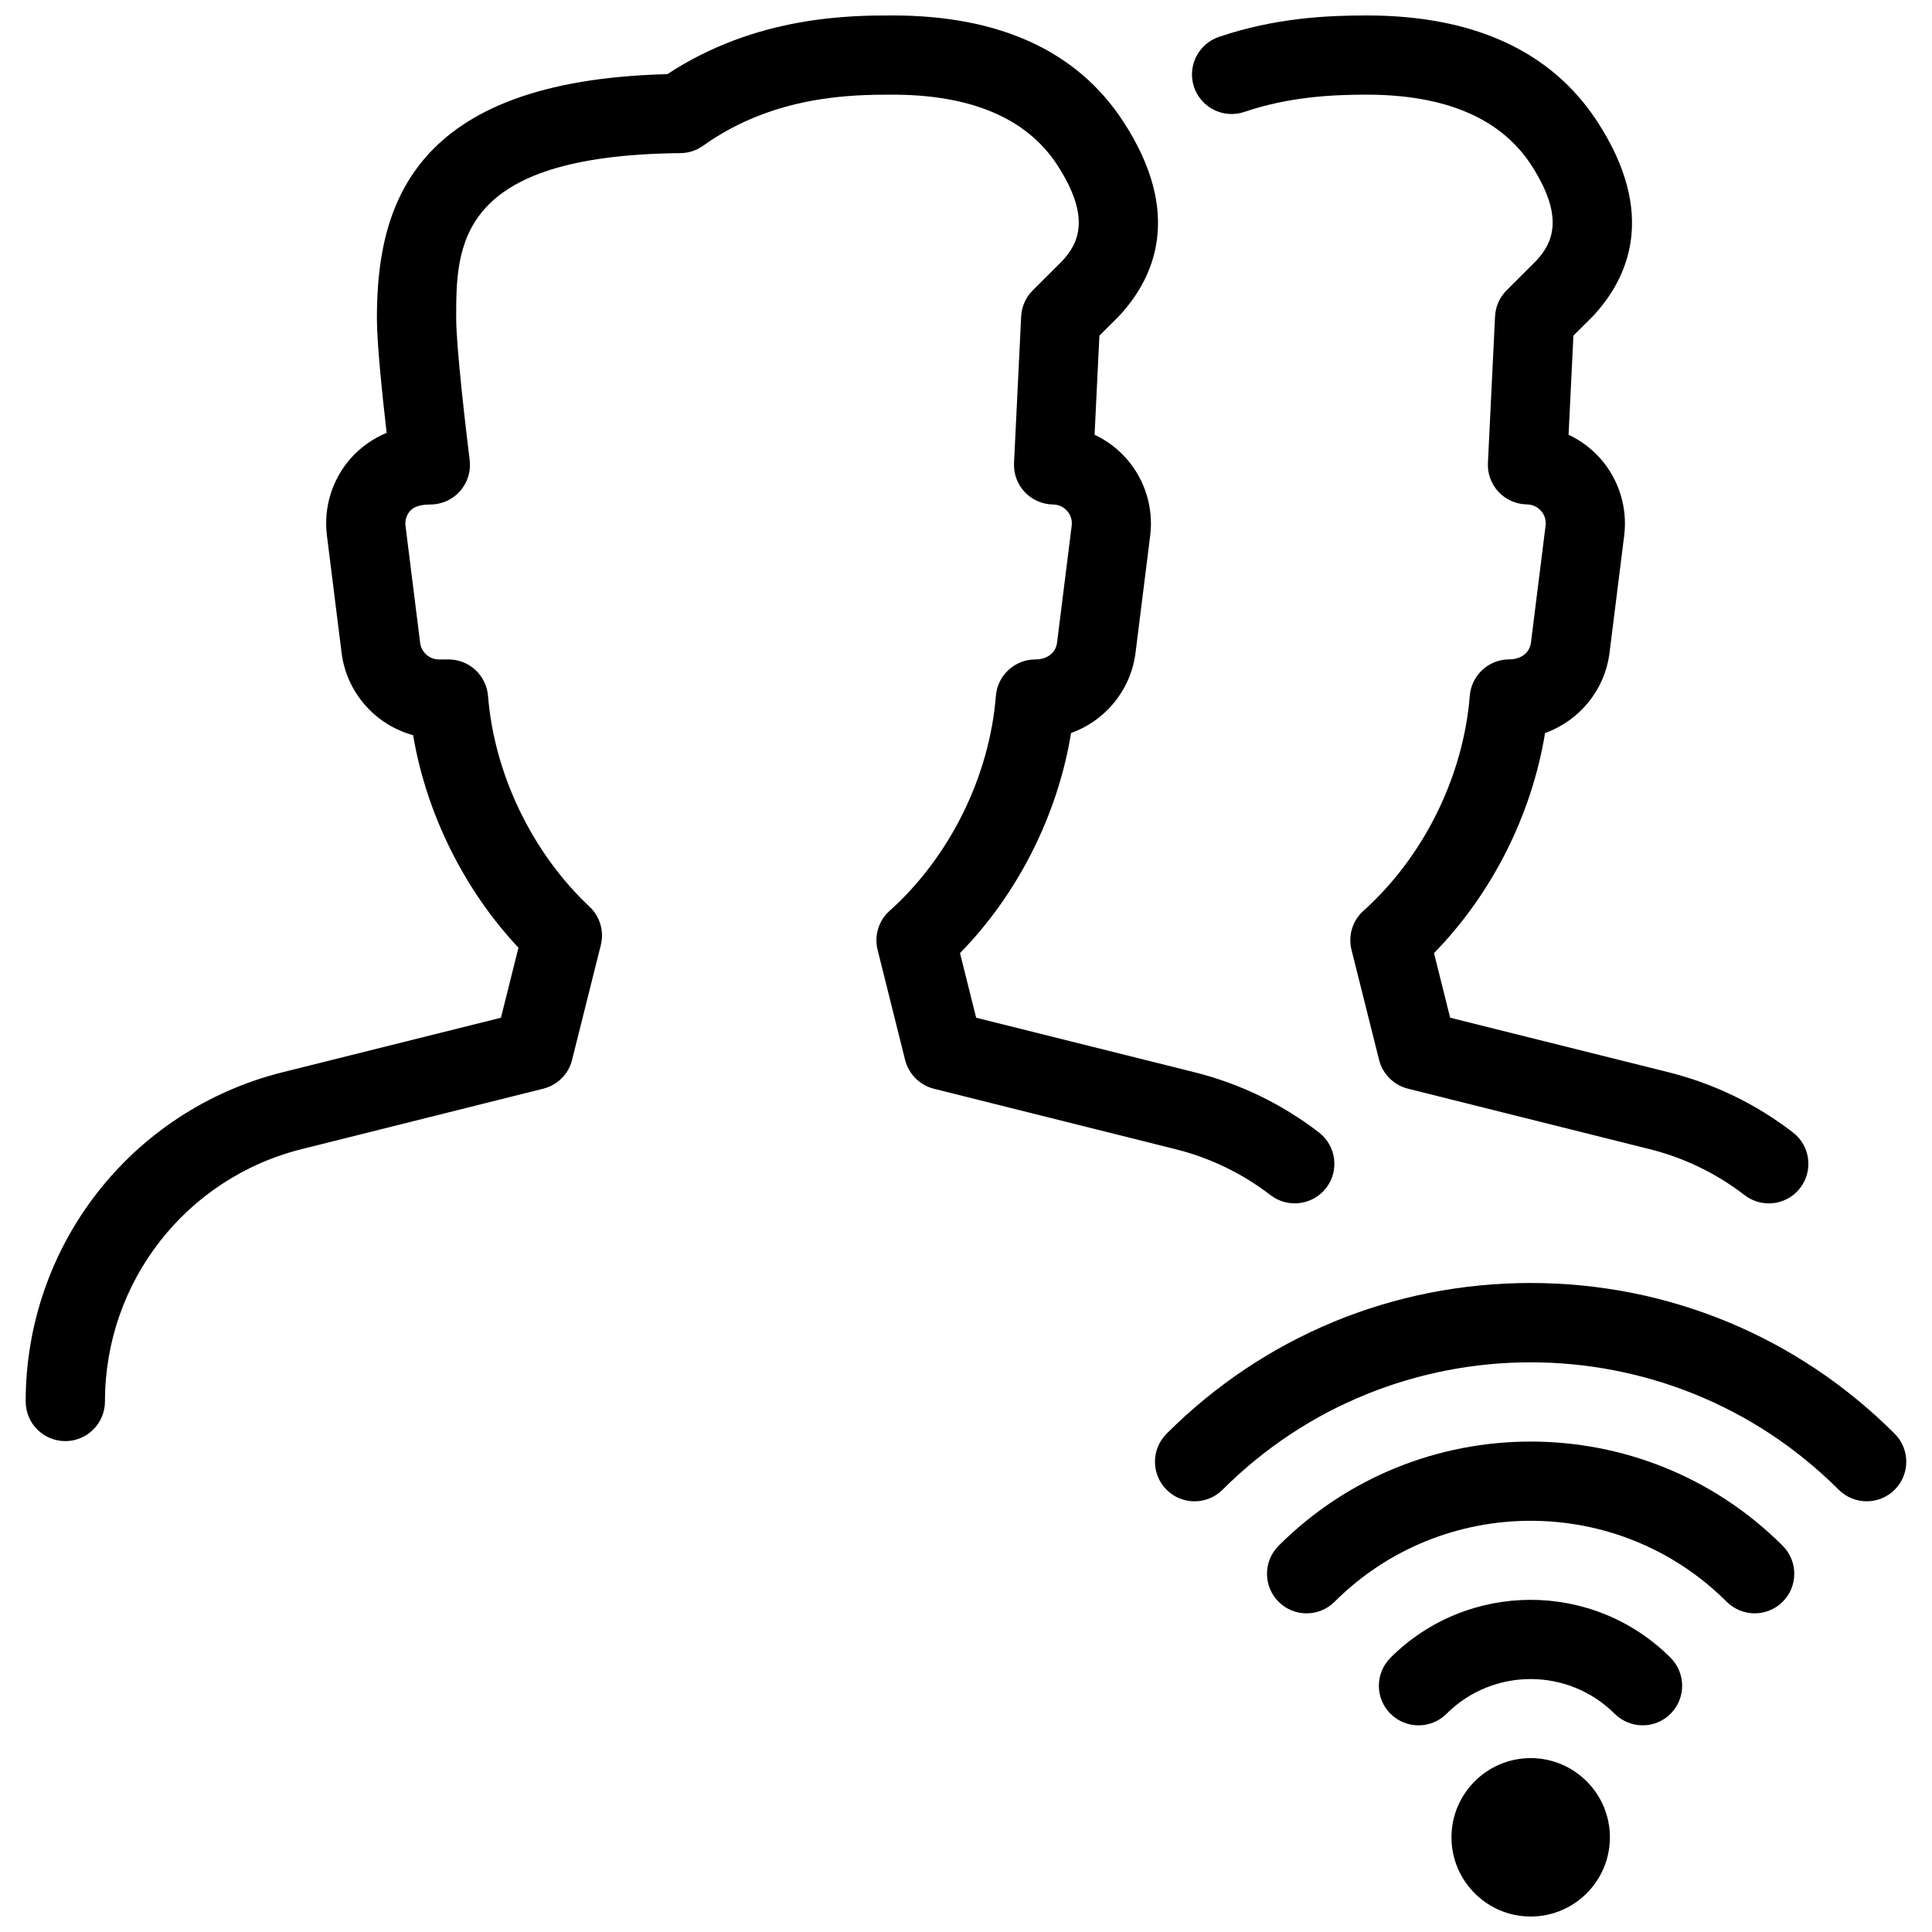<?xml version="1.0" encoding="UTF-8"?>
<!-- Uploaded to: ICON Repo, www.iconrepo.com, Generator: ICON Repo Mixer Tools -->
<svg width="800px" height="800px" version="1.1" viewBox="144 144 512 512" xmlns="http://www.w3.org/2000/svg">
 <defs>
  <clipPath id="c">
   <path d="m528 609h43v42.902h-43z"/>
  </clipPath>
  <clipPath id="b">
   <path d="m150 148.09h348v377.91h-348z"/>
  </clipPath>
  <clipPath id="a">
   <path d="m459 148.09h165v314.91h-165z"/>
  </clipPath>
 </defs>
 <path d="m579.33 601.23c-2.688 0-5.375-1.027-7.43-3.066-12.258-12.238-32.242-12.281-44.547 0-4.094 4.094-10.746 4.094-14.863 0-4.094-4.094-4.094-10.746 0-14.84 20.469-20.445 53.762-20.488 74.227 0 4.094 4.094 4.094 10.746 0 14.84-2.012 2.039-4.699 3.066-7.387 3.066z"/>
 <path d="m609.02 571.55c-2.688 0-5.375-1.027-7.43-3.066-28.633-28.613-75.258-28.613-103.91 0-4.094 4.094-10.746 4.094-14.84 0s-4.094-10.746 0-14.84c36.82-36.801 96.73-36.84 133.59 0 4.094 4.094 4.094 10.746 0 14.84-2.039 2.035-4.727 3.066-7.414 3.066z"/>
 <path d="m638.7 541.86c-2.688 0-5.375-1.027-7.43-3.066-45.008-45.008-118.23-45.027-163.28 0-4.094 4.094-10.746 4.094-14.84 0s-4.094-10.746 0-14.84c25.777-25.777 60.039-39.949 96.48-39.949 36.441 0 70.703 14.191 96.48 39.949 4.094 4.094 4.094 10.746 0 14.84-2.039 2.039-4.727 3.066-7.414 3.066z"/>
 <g clip-path="url(#c)">
  <path d="m549.65 651.9c-11.566 0-20.992-9.406-20.992-20.992 0-11.586 9.426-20.992 20.992-20.992s20.992 9.406 20.992 20.992c0 11.59-9.426 20.992-20.992 20.992zm0-20.992v0h10.496z"/>
 </g>
 <g clip-path="url(#b)">
  <path d="m161.3 525.91c-5.793 0-10.496-4.703-10.496-10.496 0-41.355 28.004-77.25 68.121-87.266l57.832-14.441 4.641-18.559c-14.402-15.324-24.414-35.562-27.918-56.32-9.934-2.707-17.637-11.211-18.957-21.852l-3.887-31.07c-0.922-7.391 1.363-14.82 6.297-20.426 2.648-2.981 5.922-5.269 9.531-6.781-1.109-9.613-2.582-23.613-2.582-30.312 0-29.324 8.836-63.039 76.977-64.738 23.641-15.555 48.727-15.555 59.684-15.555 28.359 0 48.891 9.426 61.066 28.004 16.102 24.625 8.27 41.711-1.133 51.746l-5.121 5.102-1.281 26.262c3.234 1.512 6.152 3.715 8.566 6.465 4.828 5.562 7.094 12.953 6.172 20.277l-3.883 31.027c-1.258 9.992-8.082 18.055-17.086 21.285-3.527 21.664-14.105 42.676-29.43 58.316l4.281 17.129 57.832 14.441c12.051 3.023 23.152 8.375 33 15.953 4.598 3.547 5.457 10.117 1.93 14.715-3.547 4.578-10.141 5.438-14.715 1.93-7.535-5.793-16.059-9.93-25.297-12.219l-63.941-15.996c-3.758-0.945-6.695-3.883-7.641-7.641l-7.285-29.156c-0.945-3.777 0.273-7.766 3.168-10.348 15.953-14.297 26.473-35.582 28.172-56.953 0.441-5.481 4.996-9.676 10.477-9.676 3.273 0 5.414-1.891 5.731-4.41l3.883-31.027c0.23-1.93-0.629-3.254-1.176-3.883-0.566-0.629-1.785-1.723-3.777-1.742-2.832-0.043-5.562-1.238-7.496-3.297-1.953-2.098-2.981-4.848-2.832-7.703l1.891-38.836c0.125-2.602 1.219-5.059 3.066-6.906l7.766-7.746c4.367-4.66 7.828-11.566-1.363-25.633-8.086-12.254-22.738-18.488-43.543-18.488-10.16 0-31.301 0-50.215 13.539-1.762 1.262-3.84 1.934-6.004 1.953-59.43 0.586-59.43 24.562-59.43 43.809 0 7.453 2.582 29.598 3.57 37.492 0.379 3-0.547 5.984-2.539 8.27-1.992 2.25-4.871 3.551-7.871 3.551-3.57 0-4.809 1.07-5.375 1.699-0.547 0.629-1.449 1.996-1.219 3.906l3.883 31.047c0.316 2.519 2.457 4.406 4.977 4.406h2.539c5.481 0 10.035 4.199 10.477 9.676 1.637 20.699 11.691 41.562 26.891 55.84 2.769 2.602 3.926 6.508 3 10.18l-7.621 30.418c-0.922 3.777-3.883 6.695-7.641 7.641l-63.941 15.996c-30.73 7.66-52.207 35.184-52.207 66.902-0.02 5.797-4.723 10.5-10.516 10.5z"/>
 </g>
 <g clip-path="url(#a)">
  <path d="m612.73 462.91c-2.227 0-4.473-0.715-6.383-2.184-7.535-5.793-16.059-9.93-25.297-12.219l-63.941-15.996c-3.758-0.945-6.695-3.883-7.641-7.641l-7.305-29.156c-0.945-3.777 0.273-7.766 3.168-10.348 15.934-14.297 26.473-35.582 28.172-56.953 0.441-5.481 4.996-9.676 10.477-9.676 3.273 0 5.414-1.891 5.731-4.41l3.883-31.027c0.23-1.93-0.629-3.254-1.176-3.883-0.566-0.629-1.785-1.723-3.777-1.742-2.832-0.043-5.562-1.238-7.496-3.297-1.953-2.098-2.981-4.848-2.832-7.703l1.891-38.836c0.125-2.602 1.219-5.059 3.066-6.906l7.766-7.746c4.367-4.66 7.828-11.566-1.363-25.633-8.062-12.234-22.691-18.469-43.516-18.469-8.797 0-20.445 0.504-32.41 4.578-5.481 1.848-11.418-1.07-13.309-6.57-1.848-5.5 1.09-11.441 6.57-13.309 14.879-5.062 28.734-5.691 39.148-5.691 28.359 0 48.891 9.426 61.066 28.004 16.102 24.625 8.27 41.711-1.133 51.746l-5.121 5.102-1.281 26.262c3.234 1.512 6.152 3.715 8.566 6.465 4.828 5.562 7.094 12.953 6.172 20.277l-3.883 31.027c-1.258 9.992-8.082 18.055-17.086 21.285-3.527 21.664-14.105 42.676-29.43 58.316l4.281 17.129 57.832 14.441c12.051 3.023 23.152 8.375 33 15.953 4.598 3.547 5.457 10.117 1.93 14.715-2.062 2.688-5.188 4.094-8.34 4.094z"/>
 </g>
</svg>